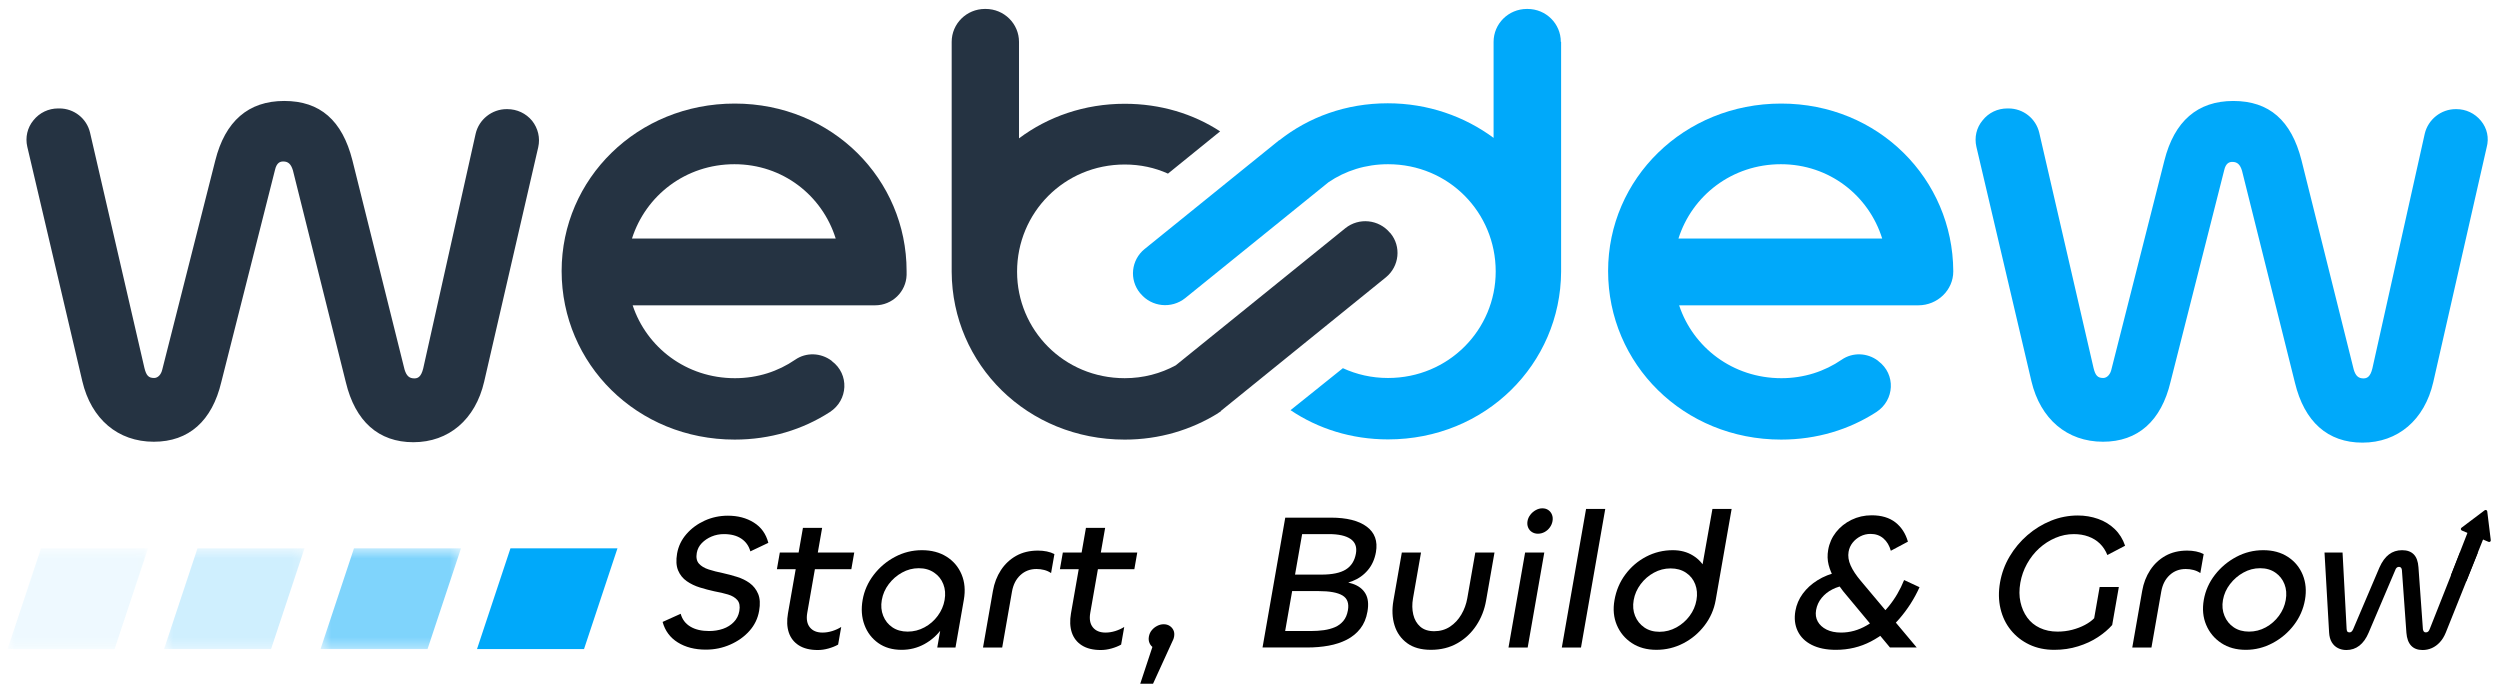 <svg xmlns="http://www.w3.org/2000/svg" width="253" height="70" viewBox="0 0 253 70" fill="none"><path d="M51.337 11.044H51.268C49.789 11.044 48.469 12.085 48.136 13.53L42.831 37.28C42.614 38.176 42.261 38.293 41.928 38.293C41.421 38.293 41.136 38.037 40.941 37.398L35.664 16.224C34.636 12.182 32.393 10.217 28.761 10.217C25.149 10.217 22.781 12.252 21.781 16.266L16.428 37.377C16.309 37.918 15.976 38.252 15.595 38.252C15.045 38.252 14.803 38.016 14.614 37.232L9.115 13.433C8.781 11.988 7.491 10.974 6.011 10.974H5.893C4.913 10.974 4.004 11.398 3.378 12.182C2.761 12.933 2.545 13.905 2.761 14.849L8.331 38.578C9.233 42.412 11.934 44.704 15.566 44.704C19.108 44.704 21.469 42.6 22.4 38.648L27.824 17.217C27.997 16.433 28.378 16.342 28.664 16.342C29.164 16.342 29.448 16.6 29.642 17.238L34.997 38.676C35.948 42.648 38.316 44.752 41.831 44.752C45.413 44.752 48.114 42.453 48.997 38.626L54.469 14.898C54.684 13.953 54.448 12.981 53.85 12.224C53.227 11.468 52.316 11.044 51.337 11.044Z" fill="#253342"/><path d="M63.956 24.141C65.345 19.786 69.38 16.619 74.324 16.619C79.226 16.619 83.213 19.786 84.574 24.141H63.956ZM74.352 10.481C64.504 10.481 56.837 18.085 56.837 27.426C56.837 36.829 64.456 44.487 74.352 44.487C77.956 44.487 81.233 43.474 83.977 41.703C85.845 40.495 85.962 37.87 84.192 36.55L84.15 36.502C83.074 35.697 81.588 35.627 80.469 36.405C78.748 37.585 76.67 38.273 74.372 38.273C69.449 38.273 65.434 35.154 64.025 30.898H88.566C90.289 30.898 91.698 29.53 91.748 27.829V27.426C91.748 18.162 84.241 10.481 74.352 10.481Z" fill="#253342"/><path d="M140.706 23.592L140.658 23.551C139.532 22.203 137.526 21.988 136.143 23.099L118.983 36.974C117.456 37.8 115.712 38.272 113.824 38.272C107.658 38.272 102.928 33.384 102.928 27.495C102.928 21.536 107.684 16.648 113.824 16.648C115.4 16.648 116.886 16.974 118.199 17.571L123.476 13.294C120.754 11.516 117.435 10.502 113.824 10.502C109.762 10.502 106.06 11.8 103.123 14.002V4.238C103.123 2.398 101.615 0.904 99.747 0.904H99.678C97.816 0.904 96.31 2.398 96.31 4.238V27.516C96.359 36.878 103.956 44.488 113.824 44.488C117.338 44.488 120.56 43.495 123.262 41.822L123.288 41.794C123.379 41.724 123.476 41.676 123.574 41.606L123.552 41.586L140.254 28.064C141.615 26.954 141.831 24.939 140.706 23.592Z" fill="#253342"/><path d="M251.073 12.224C250.454 11.467 249.545 11.044 248.594 11.044H248.517C247.038 11.044 245.726 12.086 245.385 13.53L240.086 37.28C239.872 38.176 239.51 38.294 239.177 38.294C238.677 38.294 238.385 38.036 238.198 37.398L232.913 16.224C231.885 12.183 229.642 10.218 226.01 10.218C222.4 10.218 220.038 12.252 219.032 16.266L213.677 37.378C213.586 37.822 213.274 38.252 212.844 38.252C212.296 38.252 212.052 38.016 211.865 37.231L206.372 13.432C206.032 11.988 204.746 10.975 203.261 10.975H203.142C202.164 10.975 201.253 11.398 200.636 12.183C200.01 12.932 199.796 13.904 200.01 14.85L205.58 38.579C206.489 42.412 209.192 44.703 212.824 44.703C216.358 44.703 218.718 42.599 219.657 38.648L225.08 17.259C225.246 16.482 225.629 16.384 225.913 16.384C226.413 16.384 226.705 16.648 226.893 17.287L232.246 38.724C233.205 42.69 235.566 44.794 239.08 44.794C242.664 44.794 245.365 42.502 246.246 38.676L251.649 14.919C251.913 13.954 251.698 12.982 251.073 12.224Z" fill="#00A9FA"/><path d="M169.859 24.141C171.24 19.786 175.283 16.619 180.227 16.619C185.13 16.619 189.116 19.786 190.478 24.141H169.859ZM180.255 10.481C170.407 10.481 162.74 18.085 162.74 27.426C162.74 36.829 170.359 44.487 180.255 44.487C183.859 44.487 187.136 43.474 189.88 41.703C191.748 40.495 191.866 37.87 190.095 36.55L190.047 36.502C188.978 35.697 187.491 35.627 186.372 36.405C184.651 37.585 182.567 38.273 180.275 38.273C175.352 38.273 171.338 35.154 169.928 30.898H194.136C196.074 30.898 197.671 29.363 197.671 27.474V27.426C197.623 18.162 190.144 10.481 180.255 10.481Z" fill="#00A9FA"/><path d="M157.956 4.238C157.956 2.398 156.456 0.905 154.588 0.905H154.519C152.657 0.905 151.151 2.398 151.151 4.238V13.953C148.213 11.78 144.504 10.453 140.443 10.453C136.213 10.453 132.443 11.849 129.477 14.19H129.449L115.831 25.203C114.469 26.314 114.255 28.301 115.38 29.669L115.428 29.717C116.547 31.065 118.553 31.279 119.943 30.169L134.449 18.439C136.144 17.286 138.199 16.619 140.469 16.619C146.629 16.619 151.365 21.515 151.365 27.474C151.365 33.357 146.609 38.252 140.469 38.252C138.817 38.252 137.289 37.898 135.9 37.26L130.601 41.509C133.373 43.377 136.761 44.468 140.469 44.468C150.337 44.468 157.935 36.829 157.984 27.495V4.238H157.956Z" fill="#00A9FA"/><path d="M251.448 51.64L249.103 53.407C249.003 53.483 249.022 53.64 249.138 53.689L251.84 54.836C251.958 54.885 252.083 54.791 252.067 54.665L251.71 51.751C251.694 51.625 251.55 51.564 251.448 51.64Z" fill="black"/><path d="M249.596 58.821L248.026 58.236L249.772 53.758L251.366 54.392L249.596 58.821Z" fill="black"/><path d="M59.103 65.686H48.273L51.659 55.491H62.488L59.103 65.686Z" fill="#00A9FA"/><g opacity="0.5"><mask id="mask0_37_145" style="mask-type:luminance" maskUnits="userSpaceOnUse" x="32" y="55" width="15" height="11"><path d="M32.438 65.686H46.652V55.492H32.438V65.686Z" fill="white"/></mask><g mask="url(#mask0_37_145)"><path d="M43.267 65.686H32.438L35.823 55.491H46.652L43.267 65.686Z" fill="#00A9FA"/></g></g><g opacity="0.19"><mask id="mask1_37_145" style="mask-type:luminance" maskUnits="userSpaceOnUse" x="16" y="55" width="15" height="11"><path d="M16.602 65.686H30.816V55.492H16.602V65.686Z" fill="white"/></mask><g mask="url(#mask1_37_145)"><path d="M27.431 65.686H16.602L19.987 55.491H30.816L27.431 65.686Z" fill="#00A9FA"/></g></g><g opacity="0.07"><mask id="mask2_37_145" style="mask-type:luminance" maskUnits="userSpaceOnUse" x="0" y="55" width="15" height="11"><path d="M0.766 65.686H14.98V55.492H0.766V65.686Z" fill="white"/></mask><g mask="url(#mask2_37_145)"><path d="M11.595 65.686H0.766L4.151 55.491H14.98L11.595 65.686Z" fill="#00A9FA"/></g></g><path d="M71.43 65.743C70.318 65.743 69.373 65.5 68.596 65.016C67.817 64.534 67.304 63.84 67.056 62.938L68.886 62.114C69.037 62.675 69.36 63.107 69.857 63.408C70.353 63.71 70.988 63.86 71.76 63.86C72.269 63.86 72.74 63.783 73.172 63.634C73.604 63.484 73.968 63.255 74.264 62.947C74.56 62.64 74.745 62.271 74.82 61.839C74.905 61.355 74.838 60.986 74.622 60.73C74.404 60.476 74.089 60.286 73.672 60.162C73.256 60.038 72.794 59.93 72.286 59.839C71.808 59.734 71.324 59.606 70.834 59.455C70.344 59.306 69.901 59.092 69.504 58.818C69.108 58.544 68.814 58.18 68.625 57.728C68.436 57.278 68.402 56.707 68.522 56.012C68.652 55.28 68.965 54.626 69.465 54.051C69.964 53.476 70.58 53.022 71.312 52.688C72.044 52.355 72.828 52.188 73.665 52.188C74.673 52.188 75.548 52.42 76.289 52.884C77.032 53.348 77.521 54.031 77.756 54.935L75.937 55.798C75.785 55.248 75.481 54.82 75.024 54.512C74.568 54.206 73.98 54.051 73.261 54.051C72.816 54.051 72.401 54.132 72.012 54.296C71.624 54.459 71.293 54.683 71.021 54.963C70.749 55.244 70.581 55.575 70.514 55.954C70.432 56.424 70.506 56.787 70.736 57.043C70.965 57.298 71.294 57.494 71.721 57.631C72.149 57.77 72.622 57.888 73.14 57.994C73.618 58.1 74.098 58.226 74.582 58.378C75.068 58.527 75.497 58.739 75.874 59.014C76.25 59.288 76.534 59.652 76.724 60.103C76.912 60.554 76.945 61.126 76.824 61.819C76.689 62.591 76.362 63.268 75.841 63.85C75.321 64.432 74.676 64.892 73.902 65.232C73.13 65.574 72.306 65.743 71.43 65.743Z" fill="black"/><path d="M82.761 65.782C81.977 65.782 81.337 65.625 80.843 65.311C80.349 64.997 80.01 64.562 79.825 64.007C79.642 63.45 79.614 62.807 79.742 62.074L81.257 53.422H83.199L81.695 62.015C81.585 62.643 81.673 63.134 81.957 63.486C82.241 63.841 82.671 64.017 83.247 64.017C83.561 64.017 83.886 63.965 84.226 63.861C84.565 63.754 84.866 63.617 85.131 63.447L84.818 65.233C84.542 65.39 84.219 65.521 83.847 65.625C83.477 65.73 83.114 65.782 82.761 65.782ZM86.155 57.602H78.622L78.918 55.915H86.45L86.155 57.602Z" fill="black"/><path d="M91.856 63.919C92.458 63.919 93.025 63.776 93.559 63.487C94.095 63.199 94.542 62.811 94.902 62.32C95.263 61.829 95.493 61.296 95.594 60.721C95.697 60.132 95.654 59.596 95.463 59.113C95.274 58.629 94.963 58.239 94.53 57.947C94.098 57.651 93.581 57.503 92.979 57.503C92.378 57.503 91.812 57.651 91.283 57.947C90.754 58.239 90.307 58.629 89.941 59.113C89.575 59.596 89.341 60.132 89.238 60.721C89.136 61.296 89.184 61.829 89.38 62.32C89.575 62.811 89.886 63.199 90.314 63.487C90.74 63.776 91.255 63.919 91.856 63.919ZM91.239 65.763C90.31 65.763 89.523 65.533 88.878 65.075C88.233 64.617 87.767 64.007 87.483 63.241C87.198 62.477 87.136 61.631 87.3 60.7C87.46 59.785 87.832 58.947 88.416 58.18C89.003 57.416 89.719 56.807 90.571 56.356C91.422 55.904 92.33 55.679 93.299 55.679C94.267 55.679 95.098 55.899 95.793 56.336C96.487 56.775 96.995 57.373 97.312 58.131C97.631 58.891 97.707 59.747 97.54 60.7L96.695 65.527H94.851L95.479 61.937L96.235 61.427C96.094 62.237 95.786 62.971 95.311 63.623C94.837 64.279 94.25 64.799 93.549 65.183C92.844 65.569 92.075 65.763 91.239 65.763Z" fill="black"/><path d="M101.423 65.527H99.481L100.484 59.799C100.621 59.013 100.891 58.315 101.292 57.699C101.695 57.085 102.211 56.601 102.84 56.248C103.472 55.895 104.205 55.72 105.043 55.72C105.357 55.72 105.655 55.748 105.94 55.807C106.224 55.865 106.479 55.953 106.707 56.072L106.369 57.995C106.16 57.851 105.927 57.745 105.671 57.68C105.413 57.613 105.155 57.583 104.893 57.583C104.252 57.583 103.709 57.787 103.265 58.2C102.819 58.612 102.535 59.171 102.412 59.877L101.423 65.527Z" fill="black"/><path d="M111.401 65.782C110.617 65.782 109.977 65.625 109.484 65.311C108.989 64.997 108.651 64.562 108.465 64.007C108.283 63.45 108.255 62.807 108.383 62.074L109.897 53.422H111.84L110.336 62.015C110.225 62.643 110.313 63.134 110.597 63.486C110.881 63.841 111.312 64.017 111.888 64.017C112.201 64.017 112.527 63.965 112.867 63.861C113.205 63.754 113.507 63.617 113.772 63.447L113.459 65.233C113.183 65.39 112.86 65.521 112.488 65.625C112.117 65.73 111.755 65.782 111.401 65.782ZM114.796 57.602H107.263L107.559 55.915H115.091L114.796 57.602Z" fill="black"/><path d="M117.319 65.704C117.097 65.704 116.897 65.648 116.719 65.537C116.543 65.425 116.413 65.272 116.33 65.074C116.246 64.88 116.226 64.664 116.266 64.428C116.31 64.18 116.406 63.964 116.557 63.781C116.706 63.598 116.89 63.45 117.105 63.341C117.321 63.229 117.539 63.174 117.762 63.174C117.997 63.174 118.199 63.229 118.37 63.341C118.541 63.45 118.669 63.598 118.754 63.781C118.841 63.964 118.861 64.18 118.818 64.428C118.777 64.664 118.681 64.88 118.527 65.074C118.375 65.272 118.195 65.425 117.986 65.537C117.775 65.648 117.554 65.704 117.319 65.704ZM116.687 69.194H115.393L116.941 64.508L118.694 64.801L116.687 69.194Z" fill="black"/><path d="M131.776 54.051L131.058 58.15H133.726C134.825 58.15 135.65 57.977 136.201 57.632C136.752 57.285 137.092 56.746 137.22 56.013C137.334 55.358 137.153 54.869 136.673 54.541C136.194 54.214 135.465 54.051 134.482 54.051H131.776ZM130.766 59.818L130.058 63.859H132.668C133.125 63.859 133.562 63.83 133.978 63.772C134.394 63.712 134.768 63.61 135.101 63.468C135.433 63.324 135.716 63.114 135.945 62.84C136.177 62.565 136.332 62.205 136.409 61.76C136.533 61.054 136.35 60.554 135.858 60.26C135.366 59.966 134.56 59.818 133.434 59.818H130.766ZM132.278 65.526H127.768L130.068 52.385H134.677C136.285 52.385 137.498 52.689 138.313 53.297C139.129 53.905 139.44 54.764 139.245 55.876C139.118 56.594 138.845 57.202 138.425 57.698C138.005 58.197 137.478 58.57 136.846 58.817C136.214 59.068 135.5 59.19 134.701 59.19L134.774 58.779C135.598 58.779 136.305 58.881 136.897 59.082C137.49 59.286 137.92 59.615 138.186 60.074C138.453 60.53 138.52 61.138 138.386 61.897C138.268 62.58 138.026 63.15 137.665 63.614C137.302 64.079 136.848 64.451 136.302 64.733C135.756 65.014 135.14 65.217 134.458 65.341C133.776 65.466 133.05 65.526 132.278 65.526Z" fill="black"/><path d="M145.141 63.878C145.742 63.878 146.275 63.726 146.742 63.418C147.207 63.11 147.589 62.702 147.887 62.191C148.187 61.682 148.387 61.132 148.49 60.544L149.301 55.914H151.243L150.391 60.781C150.229 61.709 149.898 62.549 149.401 63.3C148.903 64.053 148.265 64.65 147.487 65.096C146.71 65.54 145.817 65.762 144.81 65.762C143.817 65.762 143.013 65.537 142.399 65.085C141.785 64.633 141.359 64.033 141.126 63.281C140.891 62.529 140.855 61.688 141.018 60.76L141.865 55.914H143.807L142.994 60.563C142.894 61.138 142.903 61.682 143.023 62.191C143.142 62.702 143.379 63.11 143.73 63.418C144.082 63.726 144.553 63.878 145.141 63.878Z" fill="black"/><path d="M155.636 54.012C155.413 54.012 155.215 53.956 155.037 53.846C154.86 53.734 154.731 53.582 154.648 53.384C154.564 53.188 154.544 52.972 154.584 52.736C154.625 52.5 154.721 52.286 154.875 52.09C155.027 51.892 155.211 51.736 155.428 51.619C155.644 51.5 155.863 51.442 156.085 51.442C156.321 51.442 156.524 51.5 156.693 51.619C156.861 51.736 156.985 51.892 157.061 52.09C157.139 52.286 157.156 52.5 157.115 52.736C157.073 52.972 156.981 53.188 156.835 53.384C156.689 53.582 156.512 53.734 156.303 53.846C156.093 53.956 155.872 54.012 155.636 54.012ZM154.341 55.915H156.283L154.601 65.527H152.66L154.341 55.915Z" fill="black"/><path d="M160.51 51.501H162.452L159.997 65.527H158.056L160.51 51.501Z" fill="black"/><path d="M167.945 63.938C168.546 63.938 169.113 63.79 169.65 63.497C170.185 63.202 170.633 62.813 170.991 62.329C171.351 61.846 171.582 61.309 171.685 60.721C171.786 60.145 171.742 59.613 171.554 59.122C171.365 58.633 171.054 58.243 170.619 57.956C170.186 57.667 169.669 57.523 169.067 57.523C168.466 57.523 167.901 57.667 167.374 57.956C166.845 58.243 166.398 58.633 166.031 59.122C165.665 59.613 165.43 60.145 165.33 60.721C165.226 61.309 165.274 61.846 165.47 62.329C165.666 62.813 165.977 63.202 166.403 63.497C166.829 63.79 167.343 63.938 167.945 63.938ZM167.625 65.762C166.657 65.762 165.829 65.533 165.137 65.076C164.445 64.618 163.941 64.01 163.621 63.252C163.303 62.493 163.223 61.656 163.385 60.741C163.555 59.758 163.923 58.89 164.489 58.132C165.053 57.373 165.751 56.774 166.587 56.336C167.422 55.9 168.325 55.679 169.291 55.679C170.063 55.679 170.742 55.858 171.326 56.219C171.91 56.578 172.345 57.059 172.634 57.661C172.919 58.262 173.002 58.916 172.879 59.622L171.946 59.113L173.299 51.501H175.242L173.625 60.741C173.459 61.682 173.085 62.535 172.499 63.3C171.914 64.066 171.197 64.668 170.349 65.105C169.501 65.543 168.593 65.762 167.625 65.762Z" fill="black"/><path d="M189.296 54.031C188.93 54.031 188.589 54.113 188.272 54.276C187.956 54.441 187.693 54.656 187.482 54.924C187.27 55.192 187.137 55.496 187.077 55.836C187 56.28 187.068 56.745 187.284 57.228C187.5 57.713 187.848 58.236 188.324 58.798L193.972 65.526H191.265L186.533 59.839C186.212 59.433 185.917 59.007 185.648 58.561C185.38 58.118 185.182 57.654 185.058 57.169C184.934 56.685 184.918 56.176 185.013 55.64C185.129 54.972 185.394 54.379 185.805 53.855C186.217 53.333 186.738 52.916 187.368 52.609C187.997 52.303 188.677 52.148 189.409 52.148C190.404 52.148 191.205 52.388 191.816 52.864C192.424 53.341 192.846 53.993 193.081 54.816L191.352 55.737C191.206 55.216 190.96 54.798 190.608 54.493C190.256 54.185 189.82 54.031 189.296 54.031ZM186.053 57.876L186.856 59.229C186.349 59.281 185.877 59.419 185.44 59.642C185.002 59.864 184.636 60.156 184.346 60.514C184.053 60.874 183.868 61.282 183.788 61.74C183.712 62.172 183.769 62.559 183.957 62.898C184.146 63.239 184.442 63.509 184.845 63.712C185.248 63.914 185.737 64.016 186.312 64.016C187.214 64.016 188.076 63.777 188.9 63.3C189.721 62.824 190.461 62.185 191.117 61.388C191.773 60.59 192.298 59.693 192.696 58.7L194.256 59.425C193.724 60.604 193.038 61.672 192.204 62.633C191.369 63.594 190.41 64.357 189.332 64.918C188.252 65.481 187.072 65.763 185.79 65.763C184.822 65.763 184.008 65.596 183.348 65.263C182.685 64.929 182.213 64.461 181.925 63.86C181.638 63.258 181.561 62.578 181.694 61.819C181.804 61.192 182.052 60.613 182.438 60.084C182.826 59.554 183.325 59.1 183.933 58.721C184.542 58.34 185.249 58.059 186.053 57.876Z" fill="black"/><path d="M207.898 65.763C206.957 65.763 206.114 65.585 205.372 65.233C204.63 64.88 204.005 64.393 203.5 63.772C202.994 63.151 202.644 62.424 202.449 61.593C202.254 60.764 202.24 59.877 202.405 58.936C202.568 58.008 202.889 57.133 203.372 56.317C203.856 55.5 204.457 54.781 205.173 54.16C205.89 53.538 206.684 53.052 207.557 52.697C208.429 52.345 209.337 52.168 210.278 52.168C210.997 52.168 211.68 52.284 212.328 52.512C212.974 52.739 213.536 53.083 214.01 53.541C214.486 54 214.834 54.561 215.06 55.228L213.265 56.169C213.084 55.713 212.83 55.327 212.508 55.012C212.184 54.699 211.797 54.459 211.348 54.296C210.9 54.132 210.405 54.052 209.87 54.052C209.23 54.052 208.609 54.178 208.008 54.434C207.408 54.689 206.864 55.04 206.372 55.483C205.884 55.928 205.472 56.452 205.137 57.053C204.802 57.654 204.577 58.296 204.457 58.976C204.334 59.68 204.337 60.333 204.469 60.926C204.6 61.521 204.828 62.045 205.154 62.496C205.481 62.948 205.906 63.297 206.432 63.545C206.958 63.793 207.554 63.919 208.221 63.919C208.745 63.919 209.242 63.857 209.714 63.733C210.189 63.608 210.616 63.444 210.997 63.241C211.38 63.038 211.69 62.813 211.93 62.565L212.484 59.407H214.426L213.753 63.252C213.376 63.682 212.896 64.092 212.312 64.477C211.728 64.864 211.058 65.174 210.304 65.408C209.55 65.645 208.749 65.763 207.898 65.763Z" fill="black"/><path d="M217.727 65.527H215.786L216.789 59.799C216.926 59.013 217.195 58.315 217.597 57.699C217.999 57.085 218.515 56.601 219.145 56.248C219.777 55.895 220.51 55.72 221.347 55.72C221.662 55.72 221.959 55.748 222.245 55.807C222.529 55.865 222.783 55.953 223.011 56.072L222.674 57.995C222.465 57.851 222.231 57.745 221.975 57.68C221.718 57.613 221.459 57.583 221.198 57.583C220.557 57.583 220.014 57.787 219.57 58.2C219.123 58.612 218.839 59.171 218.717 59.877L217.727 65.527Z" fill="black"/><path d="M227.601 63.919C228.202 63.919 228.768 63.776 229.296 63.487C229.822 63.199 230.266 62.811 230.628 62.32C230.988 61.829 231.217 61.296 231.318 60.721C231.421 60.132 231.378 59.596 231.188 59.113C230.998 58.629 230.69 58.239 230.265 57.947C229.84 57.651 229.325 57.503 228.724 57.503C228.122 57.503 227.557 57.651 227.028 57.947C226.498 58.239 226.048 58.629 225.677 59.113C225.304 59.596 225.066 60.132 224.962 60.721C224.862 61.296 224.913 61.829 225.116 62.32C225.316 62.811 225.63 63.199 226.058 63.487C226.485 63.776 227 63.919 227.601 63.919ZM227.278 65.763C226.309 65.763 225.481 65.533 224.789 65.075C224.097 64.617 223.589 64.007 223.266 63.241C222.942 62.477 222.862 61.631 223.025 60.7C223.188 59.773 223.564 58.929 224.154 58.169C224.744 57.412 225.464 56.807 226.316 56.356C227.166 55.904 228.074 55.679 229.044 55.679C230.012 55.679 230.841 55.904 231.534 56.356C232.226 56.807 232.728 57.416 233.04 58.18C233.349 58.947 233.425 59.785 233.265 60.7C233.101 61.631 232.732 62.477 232.153 63.241C231.573 64.007 230.854 64.617 229.997 65.075C229.138 65.533 228.233 65.763 227.278 65.763Z" fill="black"/><path d="M237.456 65.782C237.143 65.782 236.855 65.717 236.598 65.586C236.339 65.455 236.132 65.258 235.975 64.997C235.818 64.735 235.728 64.409 235.706 64.017L235.24 55.915H237.066L237.478 63.643C237.483 63.761 237.507 63.85 237.548 63.909C237.591 63.967 237.663 63.997 237.768 63.997C237.86 63.997 237.934 63.967 237.99 63.909C238.046 63.85 238.095 63.775 238.138 63.683L240.802 57.425C241.063 56.837 241.38 56.399 241.759 56.111C242.135 55.822 242.579 55.679 243.09 55.679C243.599 55.679 243.994 55.819 244.271 56.101C244.548 56.382 244.708 56.817 244.748 57.406L245.199 63.683C245.22 63.787 245.252 63.866 245.295 63.919C245.339 63.971 245.406 63.997 245.498 63.997C245.59 63.997 245.666 63.971 245.727 63.919C245.788 63.866 245.844 63.775 245.894 63.643L248.952 55.915H250.758L247.514 64.017C247.354 64.409 247.154 64.735 246.911 64.997C246.67 65.258 246.4 65.455 246.103 65.586C245.804 65.717 245.492 65.782 245.166 65.782C244.668 65.782 244.282 65.635 244.007 65.341C243.731 65.046 243.572 64.611 243.528 64.035L243.072 57.681C243.063 57.589 243.032 57.514 242.984 57.454C242.936 57.395 242.866 57.366 242.775 57.366C242.682 57.366 242.606 57.395 242.543 57.454C242.48 57.514 242.435 57.589 242.406 57.681L239.703 64.035C239.459 64.611 239.148 65.046 238.77 65.341C238.391 65.635 237.952 65.782 237.456 65.782Z" fill="black"/></svg>
